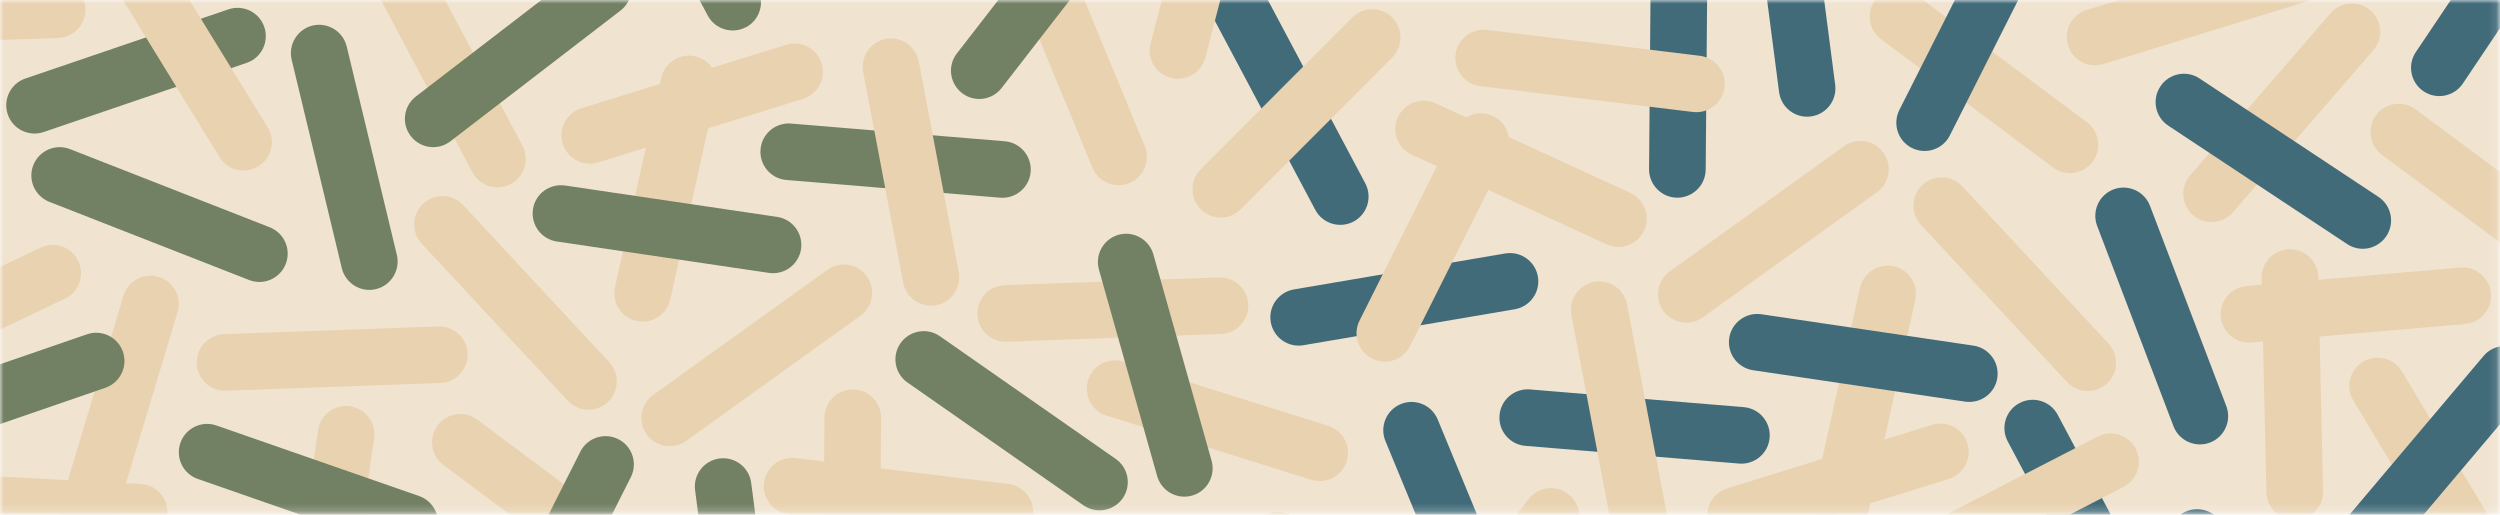 <svg width="340" height="70" viewBox="0 0 340 70" fill="none" xmlns="http://www.w3.org/2000/svg">
  <mask id="mask0_1639_2658" style="mask-type:luminance" maskUnits="userSpaceOnUse" x="0" y="0" width="340" height="70">
    <path d="M339.889 0H0V69.809H339.889V0Z" fill="white"/>
  </mask>
  <g mask="url(#mask0_1639_2658)">
    <path d="M343.019 -4.672H-3.851V80.282H343.019V-4.672Z" fill="#F0E3D0"/>
    <path d="M42.507 3.476C44.57 2.986 46.647 4.255 47.152 6.318L53.974 34.674C54.464 36.737 53.195 38.814 51.133 39.319C49.07 39.824 46.993 38.54 46.488 36.477L39.666 8.121C39.175 6.058 40.445 3.981 42.507 3.476Z" fill="#728063"/>
    <path d="M82.649 54.694C81.091 56.137 78.653 56.05 77.211 54.492L57.35 33.131C55.908 31.574 55.994 29.136 57.552 27.694C59.11 26.251 61.547 26.338 62.989 27.896L82.851 49.257C84.293 50.815 84.206 53.252 82.649 54.694Z" fill="#E9D2B0"/>
    <path d="M115.707 89.83C113.587 89.816 111.87 88.071 111.885 85.95L112.13 56.786C112.144 54.666 113.89 52.95 116.01 52.964C118.13 52.978 119.847 54.724 119.832 56.844L119.587 86.008C119.573 88.128 117.827 89.845 115.707 89.83Z" fill="#E9D2B0"/>
    <path d="M86.571 43.646C84.494 43.185 83.182 41.137 83.643 39.06L89.932 10.588C90.393 8.511 92.442 7.198 94.519 7.66C96.596 8.121 97.908 10.169 97.446 12.246L91.158 40.718C90.696 42.795 88.648 44.108 86.571 43.646Z" fill="#E9D2B0"/>
    <path d="M108.942 33.868C108.625 35.974 106.678 37.416 104.572 37.114L75.725 32.844C73.619 32.527 72.177 30.58 72.48 28.474C72.782 26.368 74.744 24.926 76.85 25.229L105.697 29.498C107.803 29.815 109.245 31.762 108.942 33.868Z" fill="#728063"/>
    <path d="M103.432 20.323C103.605 18.203 105.466 16.631 107.586 16.804L136.649 19.213C138.769 19.386 140.342 21.247 140.169 23.367C139.995 25.487 138.135 27.059 136.015 26.886L106.951 24.477C104.831 24.304 103.259 22.444 103.432 20.323Z" fill="#728063"/>
    <path d="M172.823 43.804C172.462 41.713 173.876 39.722 175.967 39.362L204.713 34.472C206.804 34.112 208.795 35.525 209.155 37.617C209.516 39.708 208.103 41.698 206.011 42.059L177.265 46.949C175.174 47.309 173.183 45.896 172.823 43.804Z" fill="#426B79"/>
    <path d="M69.465 25.025C67.59 26.02 65.253 25.314 64.258 23.439L50.57 -2.322C49.575 -4.197 50.282 -6.533 52.157 -7.529C54.032 -8.524 56.368 -7.817 57.363 -5.942L71.051 19.818C72.046 21.693 71.34 24.03 69.465 25.025Z" fill="#E9D2B0"/>
    <path d="M184.088 30.131C182.213 31.126 179.876 30.419 178.881 28.544L165.193 2.784C164.198 0.909 164.905 -1.428 166.78 -2.423C168.655 -3.418 170.991 -2.712 171.986 -0.837L185.674 24.924C186.67 26.799 185.963 29.135 184.088 30.131Z" fill="#426B79"/>
    <path d="M127.332 41.511C125.241 41.9 123.236 40.53 122.832 38.453L117.394 9.794C117.005 7.702 118.375 5.698 120.452 5.294C122.543 4.904 124.548 6.274 124.952 8.351L130.39 37.011C130.779 39.102 129.409 41.107 127.332 41.511Z" fill="#E9D2B0"/>
    <path d="M159.237 10.587C157.175 10.053 155.949 7.948 156.482 5.899L163.824 -22.327C164.357 -24.39 166.463 -25.616 168.511 -25.082C170.56 -24.549 171.8 -22.443 171.266 -20.395L163.925 7.832C163.391 9.895 161.285 11.121 159.237 10.587Z" fill="#E9D2B0"/>
    <path d="M153.596 24.896C151.634 25.704 149.384 24.767 148.576 22.805L137.441 -4.153C136.634 -6.114 137.571 -8.364 139.533 -9.172C141.494 -9.98 143.744 -9.042 144.552 -7.08L155.687 19.877C156.495 21.838 155.557 24.089 153.596 24.896Z" fill="#E9D2B0"/>
    <path d="M163.304 28.457C161.804 26.957 161.804 24.52 163.304 23.02L183.9 2.38C185.4 0.88 187.838 0.88 189.338 2.38C190.838 3.88 190.838 6.318 189.338 7.818L168.741 28.457C167.241 29.958 164.804 29.958 163.304 28.457Z" fill="#E9D2B0"/>
    <path d="M101.456 3.693C99.581 4.688 97.244 3.982 96.249 2.106L82.561 -23.654C81.566 -25.529 82.273 -27.866 84.148 -28.861C86.023 -29.856 88.359 -29.149 89.355 -27.274L103.042 -1.499C104.038 0.376 103.331 2.712 101.456 3.707V3.693Z" fill="#728063"/>
    <path d="M76.532 19.545C75.897 17.511 77.037 15.362 79.071 14.727L106.922 6.088C108.956 5.453 111.105 6.593 111.74 8.626C112.374 10.66 111.235 12.809 109.201 13.444L81.35 22.083C79.316 22.718 77.167 21.579 76.532 19.545Z" fill="#E9D2B0"/>
    <path d="M130.823 12.649C129.149 11.351 128.832 8.928 130.145 7.255L148.015 -15.794C149.313 -17.467 151.737 -17.784 153.41 -16.472C155.083 -15.174 155.4 -12.75 154.088 -11.077L136.217 11.972C134.919 13.645 132.496 13.962 130.823 12.649Z" fill="#728063"/>
    <path d="M4.531 22.458C5.31 20.482 7.531 19.501 9.522 20.28L36.681 30.91C38.657 31.689 39.638 33.91 38.859 35.901C38.08 37.877 35.859 38.858 33.868 38.079L6.709 27.449C4.733 26.67 3.752 24.449 4.531 22.458Z" fill="#728063"/>
    <path d="M1.053 15.549C0.375 13.544 1.443 11.352 3.462 10.674L31.069 1.27C33.073 0.592 35.266 1.66 35.944 3.679C36.622 5.698 35.554 7.876 33.535 8.554L5.928 17.958C3.924 18.636 1.731 17.569 1.053 15.549Z" fill="#728063"/>
    <path d="M15.838 -8.783C17.641 -9.894 20.021 -9.331 21.132 -7.514L36.406 17.323C37.517 19.126 36.955 21.506 35.137 22.617C33.32 23.727 30.954 23.165 29.844 21.347L14.569 -3.504C13.459 -5.307 14.021 -7.687 15.838 -8.798V-8.783Z" fill="#E9D2B0"/>
    <path d="M-25.225 2.424C-25.297 0.304 -23.639 -1.485 -21.504 -1.542L7.646 -2.523C9.766 -2.595 11.555 -0.937 11.612 1.198C11.684 3.318 10.026 5.107 7.891 5.165L-21.259 6.131C-23.379 6.203 -25.168 4.544 -25.225 2.41V2.424Z" fill="#E9D2B0"/>
    <path d="M85.085 -3.95C86.383 -2.263 86.066 0.146 84.379 1.444L61.258 19.214C59.57 20.512 57.162 20.195 55.864 18.507C54.565 16.82 54.883 14.411 56.57 13.113L79.691 -4.657C81.379 -5.955 83.787 -5.638 85.085 -3.95Z" fill="#728063"/>
    <path d="M59.526 57.853C60.795 56.151 63.204 55.805 64.906 57.074L88.287 74.512C89.989 75.781 90.335 78.19 89.066 79.892C87.796 81.594 85.388 81.94 83.686 80.671L60.305 63.233C58.603 61.964 58.257 59.555 59.526 57.853Z" fill="#E9D2B0"/>
    <path d="M47.614 55.257C49.719 55.559 51.176 57.521 50.873 59.612L46.676 88.474C46.373 90.58 44.411 92.037 42.32 91.734C40.214 91.431 38.758 89.469 39.06 87.378L43.258 58.516C43.56 56.41 45.522 54.954 47.614 55.257Z" fill="#E9D2B0"/>
    <path d="M21.579 37.66C23.613 38.266 24.767 40.415 24.146 42.449L15.738 70.372C15.132 72.406 12.983 73.56 10.949 72.94C8.915 72.32 7.761 70.185 8.382 68.151L16.791 40.227C17.396 38.194 19.545 37.04 21.579 37.66Z" fill="#E9D2B0"/>
    <path d="M22.777 69.853C22.662 71.974 20.859 73.603 18.738 73.502L-10.383 71.988C-12.503 71.873 -14.133 70.07 -14.032 67.95C-13.916 65.829 -12.113 64.199 -9.993 64.3L19.128 65.815C21.248 65.93 22.878 67.733 22.777 69.853Z" fill="#E9D2B0"/>
    <path d="M97.849 62.354C99.955 62.08 101.888 63.565 102.162 65.671L105.926 94.59C106.2 96.696 104.715 98.629 102.609 98.903C100.503 99.177 98.57 97.691 98.296 95.585L94.532 66.666C94.257 64.561 95.743 62.628 97.849 62.354Z" fill="#728063"/>
    <path d="M84.09 59.728C85.993 60.68 86.743 63.002 85.792 64.891L72.652 90.926C71.7 92.829 69.378 93.579 67.488 92.628C65.584 91.676 64.834 89.353 65.786 87.464L78.926 61.43C79.878 59.526 82.2 58.776 84.09 59.728Z" fill="#728063"/>
    <path d="M63.595 48.102C63.667 50.222 62.008 52.01 59.888 52.083L30.738 53.136C28.618 53.208 26.829 51.549 26.757 49.429C26.685 47.308 28.344 45.52 30.464 45.448L59.614 44.395C61.734 44.323 63.523 45.981 63.595 48.102Z" fill="#E9D2B0"/>
    <path d="M169.767 41.44C169.839 43.56 168.18 45.348 166.06 45.42L136.91 46.473C134.79 46.545 133.001 44.887 132.929 42.767C132.857 40.646 134.516 38.858 136.636 38.786L165.786 37.733C167.906 37.661 169.694 39.319 169.767 41.44Z" fill="#E9D2B0"/>
    <path d="M183.15 62.728C182.515 64.762 180.352 65.887 178.333 65.253L150.51 56.526C148.476 55.892 147.351 53.728 147.986 51.709C148.62 49.675 150.784 48.55 152.803 49.185L180.626 57.911C182.66 58.546 183.785 60.709 183.15 62.728Z" fill="#E9D2B0"/>
    <path d="M162.12 67.401C160.072 67.978 157.952 66.781 157.375 64.748L149.457 36.679C148.88 34.631 150.077 32.511 152.11 31.934C154.144 31.357 156.279 32.554 156.856 34.588L164.774 62.656C165.351 64.704 164.154 66.824 162.12 67.401Z" fill="#728063"/>
    <path d="M117.884 37.573C119.124 39.304 118.735 41.699 117.004 42.939L93.321 59.959C91.59 61.199 89.196 60.81 87.955 59.079C86.715 57.348 87.104 54.954 88.835 53.713L112.518 36.694C114.249 35.453 116.644 35.843 117.884 37.573Z" fill="#E9D2B0"/>
    <path d="M152.687 67.762C151.476 69.507 149.067 69.926 147.336 68.714L123.422 52.026C121.677 50.815 121.259 48.406 122.47 46.675C123.682 44.944 126.091 44.511 127.821 45.723L151.735 62.411C153.481 63.623 153.899 66.031 152.687 67.762Z" fill="#728063"/>
    <path d="M177.482 72.349C178.102 74.383 176.962 76.532 174.929 77.152L147.048 85.734C145.014 86.354 142.865 85.215 142.245 83.181C141.625 81.147 142.764 78.998 144.798 78.378L172.679 69.796C174.712 69.176 176.861 70.315 177.482 72.349Z" fill="#E9D2B0"/>
    <path d="M140.485 70.098C140.225 72.204 138.307 73.704 136.201 73.459L107.253 69.939C105.147 69.68 103.647 67.761 103.892 65.656C104.152 63.55 106.07 62.05 108.176 62.295L137.124 65.814C139.23 66.074 140.73 67.992 140.485 70.098Z" fill="#E9D2B0"/>
    <path d="M24.537 60.232C25.229 58.227 27.436 57.16 29.441 57.867L56.989 67.458C58.994 68.151 60.062 70.357 59.355 72.362C58.648 74.367 56.456 75.434 54.451 74.728L26.902 65.136C24.897 64.444 23.83 62.237 24.537 60.232Z" fill="#728063"/>
    <path d="M-18.129 59.859C-18.821 57.854 -17.754 55.661 -15.749 54.969L11.829 45.464C13.834 44.772 16.026 45.839 16.718 47.844C17.411 49.849 16.343 52.041 14.338 52.733L-13.239 62.238C-15.244 62.931 -17.436 61.863 -18.129 59.859Z" fill="#728063"/>
    <path d="M-22.643 51.305C-23.552 49.386 -22.744 47.093 -20.811 46.184L5.526 33.679C7.444 32.771 9.738 33.578 10.646 35.511C11.555 37.429 10.747 39.723 8.815 40.631L-17.537 53.136C-19.455 54.045 -21.749 53.237 -22.657 51.305H-22.643Z" fill="#E9D2B0"/>
    <path d="M261.456 25.155C263.014 23.712 265.451 23.799 266.894 25.357L286.755 46.718C288.197 48.275 288.111 50.713 286.553 52.155C284.995 53.598 282.558 53.511 281.115 51.953L261.254 30.592C259.812 29.035 259.898 26.597 261.456 25.155Z" fill="#E9D2B0"/>
    <path d="M298.25 29.265C296.649 27.88 296.476 25.443 297.861 23.842L316.957 1.803C318.342 0.202 320.779 0.029 322.38 1.413C323.981 2.798 324.155 5.236 322.77 6.837L303.673 28.876C302.289 30.477 299.851 30.65 298.25 29.265Z" fill="#E9D2B0"/>
    <path d="M287.432 25.762C289.422 25.012 291.644 26.007 292.394 27.983L302.779 55.229C303.529 57.219 302.533 59.44 300.557 60.19C298.581 60.941 296.346 59.945 295.596 57.969L285.211 30.723C284.461 28.733 285.456 26.512 287.432 25.762Z" fill="#426B79"/>
    <path d="M350.145 -18.187C351.905 -17.005 352.381 -14.61 351.198 -12.851L334.943 11.366C333.76 13.126 331.366 13.602 329.606 12.419C327.846 11.237 327.37 8.842 328.553 7.083L344.808 -17.134C345.991 -18.894 348.385 -19.37 350.145 -18.187Z" fill="#426B79"/>
    <path d="M321.385 49.199C323.203 48.103 325.568 48.694 326.664 50.526L341.665 75.536C342.761 77.353 342.169 79.719 340.338 80.815C338.52 81.911 336.155 81.32 335.059 79.488L320.058 54.478C318.962 52.66 319.553 50.295 321.385 49.199Z" fill="#E9D2B0"/>
    <path d="M343.179 47.959C344.809 49.329 345.011 51.752 343.641 53.382L324.818 75.666C323.448 77.296 321.025 77.498 319.395 76.128C317.765 74.758 317.563 72.334 318.933 70.705L337.756 48.42C339.126 46.791 341.549 46.589 343.179 47.959Z" fill="#426B79"/>
    <path d="M293.808 11.757C294.976 9.982 297.37 9.492 299.144 10.675L323.462 26.771C325.236 27.94 325.727 30.334 324.544 32.108C323.361 33.882 320.981 34.372 319.207 33.19L294.889 17.093C293.115 15.925 292.625 13.53 293.808 11.757Z" fill="#426B79"/>
    <path d="M228.397 -9.98C230.517 -9.966 232.233 -8.221 232.219 -6.1L231.974 23.064C231.959 25.184 230.214 26.9 228.094 26.886C225.974 26.872 224.257 25.126 224.272 23.006L224.517 -6.158C224.531 -8.278 226.276 -9.995 228.397 -9.98Z" fill="#426B79"/>
    <path d="M257.547 36.217C259.624 36.679 260.936 38.727 260.475 40.804L254.186 69.276C253.725 71.353 251.676 72.665 249.599 72.204C247.522 71.742 246.21 69.694 246.672 67.617L252.96 39.145C253.422 37.068 255.47 35.756 257.547 36.217Z" fill="#E9D2B0"/>
    <path d="M235.175 45.983C235.492 43.877 237.439 42.434 239.545 42.737L268.392 47.007C270.498 47.324 271.94 49.271 271.637 51.377C271.335 53.483 269.373 54.925 267.267 54.622L238.42 50.353C236.314 50.036 234.872 48.089 235.175 45.983Z" fill="#426B79"/>
    <path d="M240.67 59.526C240.497 61.646 238.637 63.218 236.517 63.045L207.453 60.636C205.333 60.463 203.761 58.603 203.934 56.483C204.107 54.362 205.968 52.79 208.088 52.963L237.151 55.372C239.271 55.545 240.844 57.406 240.67 59.526Z" fill="#426B79"/>
    <path d="M274.639 54.823C276.514 53.828 278.851 54.534 279.846 56.41L293.534 82.17C294.529 84.045 293.822 86.381 291.947 87.377C290.072 88.372 287.735 87.665 286.74 85.79L273.052 60.03C272.057 58.155 272.764 55.818 274.639 54.823Z" fill="#426B79"/>
    <path d="M216.772 38.338C218.864 37.948 220.869 39.318 221.272 41.395L226.71 70.055C227.1 72.146 225.729 74.151 223.652 74.555C221.575 74.959 219.556 73.574 219.152 71.497L213.715 42.838C213.325 40.746 214.695 38.742 216.772 38.338Z" fill="#E9D2B0"/>
    <path d="M190.506 54.954C192.468 54.146 194.718 55.084 195.526 57.045L206.661 84.003C207.468 85.965 206.531 88.215 204.569 89.022C202.608 89.83 200.358 88.892 199.55 86.931L188.415 59.973C187.607 58.012 188.545 55.762 190.506 54.954Z" fill="#426B79"/>
    <path d="M267.571 60.32C268.205 62.353 267.066 64.502 265.032 65.137L237.181 73.777C235.147 74.411 232.998 73.272 232.363 71.238C231.729 69.204 232.868 67.055 234.902 66.421L262.753 57.781C264.787 57.147 266.936 58.286 267.571 60.32Z" fill="#E9D2B0"/>
    <path d="M213.282 67.199C214.955 68.497 215.272 70.921 213.96 72.594L196.089 95.642C194.791 97.316 192.368 97.633 190.695 96.32C189.021 95.022 188.704 92.599 190.017 90.926L207.887 67.877C209.185 66.204 211.609 65.887 213.282 67.199Z" fill="#E9D2B0"/>
    <path d="M257.691 77.916C256.724 76.027 257.46 73.704 259.349 72.738L285.283 59.382C287.172 58.416 289.494 59.151 290.461 61.041C291.427 62.93 290.692 65.252 288.802 66.219L262.869 79.575C260.979 80.541 258.657 79.806 257.691 77.916Z" fill="#E9D2B0"/>
    <path d="M312.169 70.748C310.048 70.791 308.289 69.104 308.231 66.984L307.582 37.834C307.539 35.714 309.226 33.954 311.346 33.896C313.467 33.853 315.226 35.541 315.284 37.661L315.933 66.811C315.976 68.931 314.289 70.691 312.169 70.748Z" fill="#E9D2B0"/>
    <path d="M302.028 43.069C301.84 40.949 303.413 39.088 305.533 38.901L334.582 36.391C336.702 36.204 338.563 37.776 338.75 39.896C338.938 42.016 337.365 43.877 335.245 44.064L306.196 46.574C304.076 46.762 302.215 45.19 302.028 43.069Z" fill="#E9D2B0"/>
    <path d="M327.298 89.786C326.231 91.618 323.865 92.238 322.034 91.156L296.865 76.415C295.033 75.348 294.413 72.983 295.495 71.151C296.562 69.319 298.927 68.699 300.759 69.781L325.928 84.521C327.76 85.589 328.38 87.954 327.298 89.786Z" fill="#426B79"/>
    <path d="M284.591 21.997C283.322 23.698 280.913 24.045 279.211 22.775L255.83 5.337C254.128 4.068 253.782 1.659 255.052 -0.043C256.321 -1.745 258.73 -2.091 260.432 -0.821L283.812 16.616C285.514 17.886 285.86 20.294 284.591 21.997Z" fill="#E9D2B0"/>
    <path d="M246.268 15.838C244.162 16.113 242.229 14.627 241.955 12.521L238.191 -16.398C237.917 -18.504 239.402 -20.436 241.508 -20.711C243.614 -20.985 245.547 -19.499 245.821 -17.393L249.585 11.526C249.859 13.632 248.374 15.564 246.268 15.838Z" fill="#426B79"/>
    <path d="M260.014 20.121C258.11 19.169 257.36 16.847 258.312 14.957L271.451 -11.077C272.403 -12.981 274.726 -13.731 276.615 -12.779C278.504 -11.827 279.269 -9.505 278.317 -7.616L265.177 18.419C264.225 20.323 261.903 21.073 260.014 20.121Z" fill="#426B79"/>
    <path d="M226.218 42.276C224.978 40.545 225.367 38.151 227.098 36.91L250.781 19.891C252.512 18.65 254.906 19.04 256.147 20.771C257.387 22.501 256.998 24.896 255.267 26.136L231.583 43.156C229.853 44.396 227.458 44.007 226.218 42.276Z" fill="#E9D2B0"/>
    <path d="M190.117 15.938C191.011 14.005 193.29 13.169 195.223 14.049L221.719 26.236C223.652 27.131 224.488 29.41 223.608 31.342C222.714 33.275 220.435 34.112 218.502 33.232L192.007 21.044C190.074 20.15 189.237 17.871 190.117 15.938Z" fill="#E9D2B0"/>
    <path d="M203.126 15.822C205.03 16.774 205.794 19.082 204.842 20.986L191.775 47.049C190.823 48.953 188.515 49.717 186.611 48.766C184.707 47.814 183.943 45.506 184.895 43.602L197.962 17.539C198.914 15.635 201.222 14.87 203.126 15.822Z" fill="#E9D2B0"/>
    <path d="M281.244 6.159C280.624 4.126 281.763 1.977 283.797 1.356L311.678 -7.226C313.711 -7.846 315.861 -6.706 316.481 -4.673C317.101 -2.639 315.961 -0.49 313.928 0.13L286.047 8.712C284.014 9.333 281.864 8.193 281.244 6.159Z" fill="#E9D2B0"/>
    <path d="M323.144 15.665C324.413 13.963 326.822 13.602 328.524 14.872L351.933 32.266C353.635 33.536 353.996 35.944 352.727 37.646C351.457 39.348 349.049 39.709 347.347 38.44L323.937 21.045C322.235 19.776 321.875 17.367 323.144 15.665Z" fill="#E9D2B0"/>
    <path d="M197.95 7.428C198.21 5.322 200.128 3.822 202.234 4.067L231.182 7.587C233.288 7.846 234.788 9.765 234.542 11.87C234.283 13.976 232.364 15.476 230.259 15.231L201.311 11.712C199.205 11.452 197.705 9.534 197.95 7.428Z" fill="#E9D2B0"/>
  </g>
</svg>